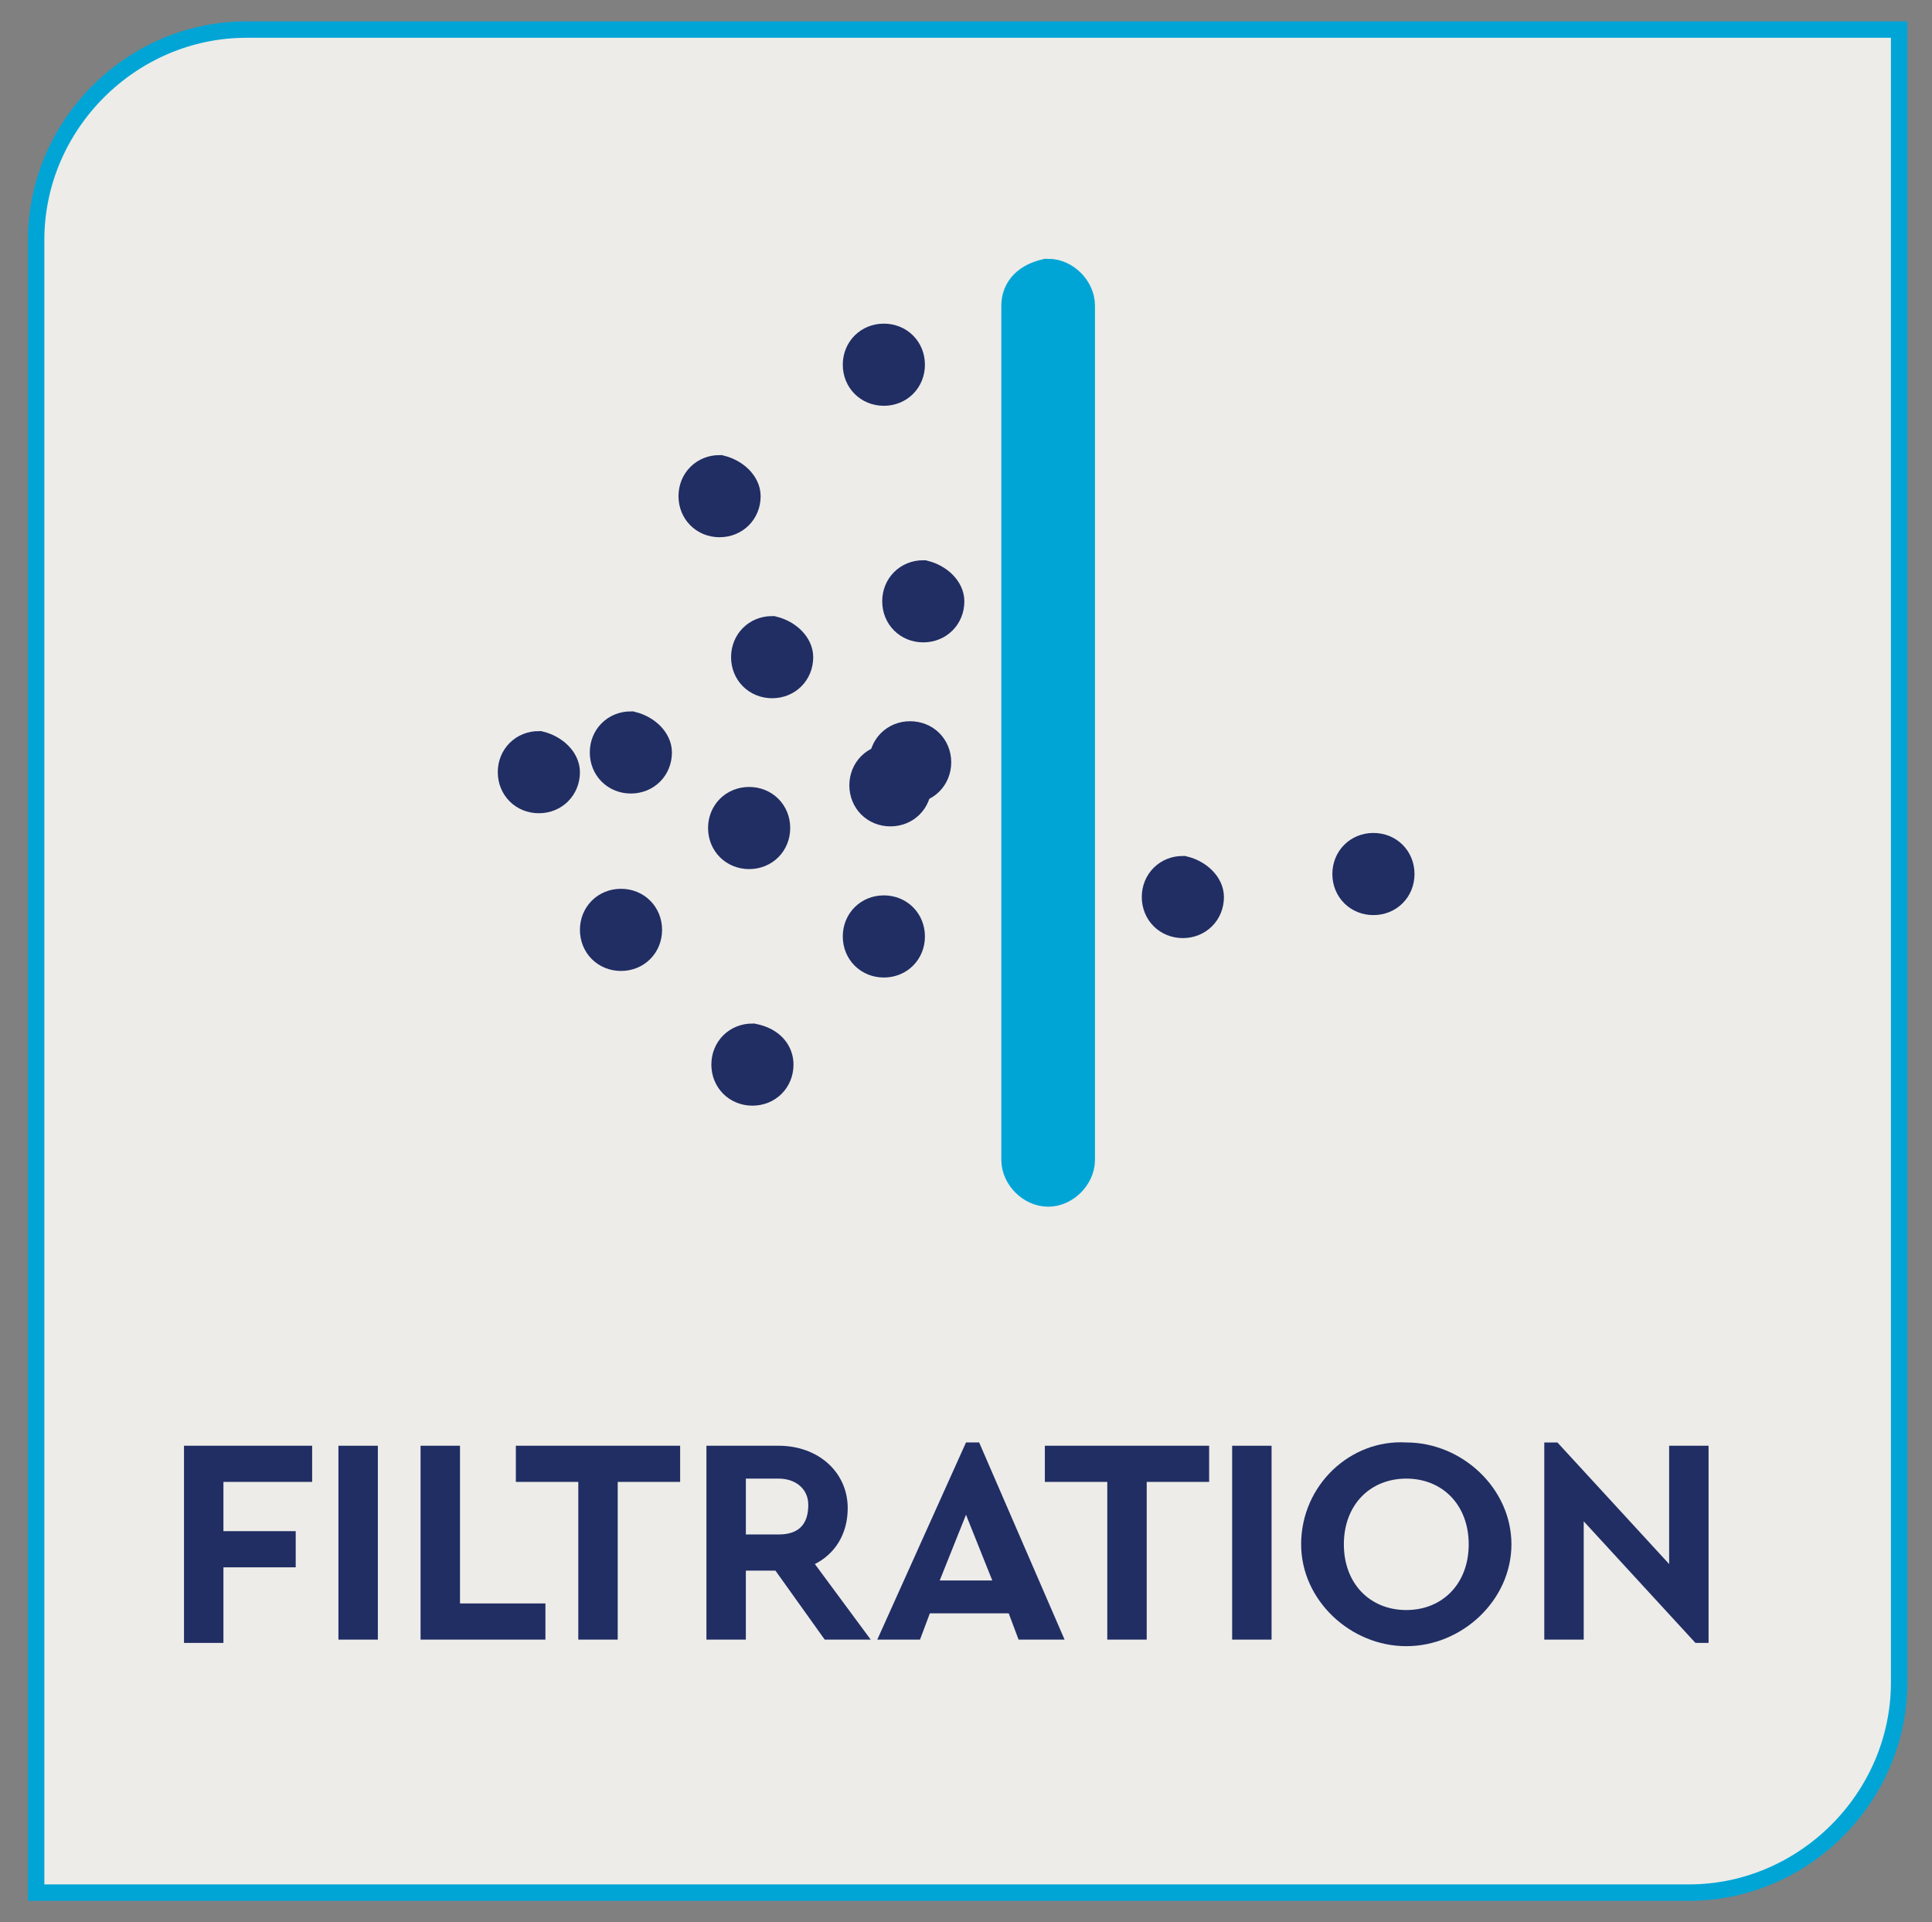 <?xml version="1.0" encoding="utf-8"?>
<!-- Generator: Adobe Illustrator 28.0.0, SVG Export Plug-In . SVG Version: 6.00 Build 0)  -->
<svg version="1.1" id="Layer_1" xmlns="http://www.w3.org/2000/svg" xmlns:xlink="http://www.w3.org/1999/xlink" x="0px" y="0px"
	 viewBox="0 0 58.8 58.5" style="enable-background:new 0 0 58.8 58.5;" xml:space="preserve">
<rect x="0" y="0" width="58.8" height="58.5" fill="#808080" stroke="none"/>
<style type="text/css">
	.st0{clip-path:url(#SVGID_00000056390296843147728010000006267566817599726514_);fill:#EDECE8;}
	
		.st1{clip-path:url(#SVGID_00000056390296843147728010000006267566817599726514_);fill:none;stroke:#00A5D6;stroke-width:0.5;stroke-miterlimit:10;}
	.st2{clip-path:url(#SVGID_00000056390296843147728010000006267566817599726514_);fill:#212E64;}
	
		.st3{clip-path:url(#SVGID_00000056390296843147728010000006267566817599726514_);fill:none;stroke:#212E64;stroke-width:1.1;stroke-miterlimit:10;}
	
		.st4{clip-path:url(#SVGID_00000065068322101658920160000003016207701579527047_);fill:url(#SVGID_00000082369187953484832140000007918527427025728929_);}
	
		.st5{clip-path:url(#SVGID_00000047773508129436392210000005210564220541144999_);fill:none;stroke:#00A5D6;stroke-width:1.65;stroke-miterlimit:10;}
	.st6{fill:#212E64;}
</style>
<g>
	<defs>
		<rect id="SVGID_1_" x="-8.2" y="-6.3" width="75.2" height="65.2"/>
	</defs>
	<clipPath id="SVGID_00000079461473096831712360000002932933427219244967_">
		<use xlink:href="#SVGID_1_"  style="overflow:visible;"/>
	</clipPath>
	<path style="clip-path:url(#SVGID_00000079461473096831712360000002932933427219244967_);fill:#EDECE8;" d="M7.5,0.9
		c-3.5,0-6.4,2.9-6.4,6.4v50.3h50.3c3.5,0,6.4-2.9,6.4-6.4V0.9H7.5z"/>
	
		<path style="clip-path:url(#SVGID_00000079461473096831712360000002932933427219244967_);fill:none;stroke:#00A5D6;stroke-width:0.5;stroke-miterlimit:10;" d="
		M7.5,0.9c-3.5,0-6.4,2.9-6.4,6.4v50.3h50.3c3.5,0,6.4-2.9,6.4-6.4V0.9H7.5z"/>
	<path style="clip-path:url(#SVGID_00000079461473096831712360000002932933427219244967_);fill:#212E64;" d="M22.6,15.1
		c0,0.4-0.3,0.7-0.7,0.7c-0.4,0-0.7-0.3-0.7-0.7c0-0.4,0.3-0.7,0.7-0.7C22.3,14.5,22.6,14.8,22.6,15.1"/>
	
		<path style="clip-path:url(#SVGID_00000079461473096831712360000002932933427219244967_);fill:none;stroke:#212E64;stroke-width:1.1;stroke-miterlimit:10;" d="
		M22.6,15.1c0,0.4-0.3,0.7-0.7,0.7c-0.4,0-0.7-0.3-0.7-0.7c0-0.4,0.3-0.7,0.7-0.7C22.3,14.5,22.6,14.8,22.6,15.1"/>
	<path style="clip-path:url(#SVGID_00000079461473096831712360000002932933427219244967_);fill:#212E64;" d="M28.8,18.3
		c0,0.4-0.3,0.7-0.7,0.7c-0.4,0-0.7-0.3-0.7-0.7c0-0.4,0.3-0.7,0.7-0.7C28.5,17.7,28.8,18,28.8,18.3"/>
	
		<path style="clip-path:url(#SVGID_00000079461473096831712360000002932933427219244967_);fill:none;stroke:#212E64;stroke-width:1.1;stroke-miterlimit:10;" d="
		M28.8,18.3c0,0.4-0.3,0.7-0.7,0.7c-0.4,0-0.7-0.3-0.7-0.7c0-0.4,0.3-0.7,0.7-0.7C28.5,17.7,28.8,18,28.8,18.3"/>
	<path style="clip-path:url(#SVGID_00000079461473096831712360000002932933427219244967_);fill:#212E64;" d="M27.6,11.1
		c0,0.4-0.3,0.7-0.7,0.7c-0.4,0-0.7-0.3-0.7-0.7c0-0.4,0.3-0.7,0.7-0.7C27.3,10.4,27.6,10.7,27.6,11.1"/>
	
		<path style="clip-path:url(#SVGID_00000079461473096831712360000002932933427219244967_);fill:none;stroke:#212E64;stroke-width:1.1;stroke-miterlimit:10;" d="
		M27.6,11.1c0,0.4-0.3,0.7-0.7,0.7c-0.4,0-0.7-0.3-0.7-0.7c0-0.4,0.3-0.7,0.7-0.7C27.3,10.4,27.6,10.7,27.6,11.1"/>
	<path style="clip-path:url(#SVGID_00000079461473096831712360000002932933427219244967_);fill:#212E64;" d="M24.2,20
		c0,0.4-0.3,0.7-0.7,0.7c-0.4,0-0.7-0.3-0.7-0.7c0-0.4,0.3-0.7,0.7-0.7C23.9,19.4,24.2,19.7,24.2,20"/>
	
		<path style="clip-path:url(#SVGID_00000079461473096831712360000002932933427219244967_);fill:none;stroke:#212E64;stroke-width:1.1;stroke-miterlimit:10;" d="
		M24.2,20c0,0.4-0.3,0.7-0.7,0.7c-0.4,0-0.7-0.3-0.7-0.7c0-0.4,0.3-0.7,0.7-0.7C23.9,19.4,24.2,19.7,24.2,20"/>
	<path style="clip-path:url(#SVGID_00000079461473096831712360000002932933427219244967_);fill:#212E64;" d="M17.1,23.5
		c0,0.4-0.3,0.7-0.7,0.7c-0.4,0-0.7-0.3-0.7-0.7c0-0.4,0.3-0.7,0.7-0.7C16.8,22.9,17.1,23.2,17.1,23.5"/>
	
		<path style="clip-path:url(#SVGID_00000079461473096831712360000002932933427219244967_);fill:none;stroke:#212E64;stroke-width:1.1;stroke-miterlimit:10;" d="
		M17.1,23.5c0,0.4-0.3,0.7-0.7,0.7c-0.4,0-0.7-0.3-0.7-0.7c0-0.4,0.3-0.7,0.7-0.7C16.8,22.9,17.1,23.2,17.1,23.5"/>
	<path style="clip-path:url(#SVGID_00000079461473096831712360000002932933427219244967_);fill:#212E64;" d="M19.6,28.3
		c0,0.4-0.3,0.7-0.7,0.7c-0.4,0-0.7-0.3-0.7-0.7c0-0.4,0.3-0.7,0.7-0.7C19.3,27.6,19.6,27.9,19.6,28.3"/>
	
		<path style="clip-path:url(#SVGID_00000079461473096831712360000002932933427219244967_);fill:none;stroke:#212E64;stroke-width:1.1;stroke-miterlimit:10;" d="
		M19.6,28.3c0,0.4-0.3,0.7-0.7,0.7c-0.4,0-0.7-0.3-0.7-0.7c0-0.4,0.3-0.7,0.7-0.7C19.3,27.6,19.6,27.9,19.6,28.3"/>
	<path style="clip-path:url(#SVGID_00000079461473096831712360000002932933427219244967_);fill:#212E64;" d="M27.6,28.5
		c0,0.4-0.3,0.7-0.7,0.7c-0.4,0-0.7-0.3-0.7-0.7c0-0.4,0.3-0.7,0.7-0.7C27.3,27.8,27.6,28.1,27.6,28.5"/>
	
		<path style="clip-path:url(#SVGID_00000079461473096831712360000002932933427219244967_);fill:none;stroke:#212E64;stroke-width:1.1;stroke-miterlimit:10;" d="
		M27.6,28.5c0,0.4-0.3,0.7-0.7,0.7c-0.4,0-0.7-0.3-0.7-0.7c0-0.4,0.3-0.7,0.7-0.7C27.3,27.8,27.6,28.1,27.6,28.5"/>
	<path style="clip-path:url(#SVGID_00000079461473096831712360000002932933427219244967_);fill:#212E64;" d="M42.5,26.6
		c0,0.4-0.3,0.7-0.7,0.7c-0.4,0-0.7-0.3-0.7-0.7c0-0.4,0.3-0.7,0.7-0.7C42.2,25.9,42.5,26.2,42.5,26.6"/>
	
		<path style="clip-path:url(#SVGID_00000079461473096831712360000002932933427219244967_);fill:none;stroke:#212E64;stroke-width:1.1;stroke-miterlimit:10;" d="
		M42.5,26.6c0,0.4-0.3,0.7-0.7,0.7c-0.4,0-0.7-0.3-0.7-0.7c0-0.4,0.3-0.7,0.7-0.7C42.2,25.9,42.5,26.2,42.5,26.6"/>
	<path style="clip-path:url(#SVGID_00000079461473096831712360000002932933427219244967_);fill:#212E64;" d="M36.7,27.3
		c0,0.4-0.3,0.7-0.7,0.7c-0.4,0-0.7-0.3-0.7-0.7c0-0.4,0.3-0.7,0.7-0.7C36.4,26.7,36.7,27,36.7,27.3"/>
	
		<path style="clip-path:url(#SVGID_00000079461473096831712360000002932933427219244967_);fill:none;stroke:#212E64;stroke-width:1.1;stroke-miterlimit:10;" d="
		M36.7,27.3c0,0.4-0.3,0.7-0.7,0.7c-0.4,0-0.7-0.3-0.7-0.7c0-0.4,0.3-0.7,0.7-0.7C36.4,26.7,36.7,27,36.7,27.3"/>
	<path style="clip-path:url(#SVGID_00000079461473096831712360000002932933427219244967_);fill:#212E64;" d="M23.5,25.2
		c0,0.4-0.3,0.7-0.7,0.7c-0.4,0-0.7-0.3-0.7-0.7c0-0.4,0.3-0.7,0.7-0.7C23.2,24.5,23.5,24.8,23.5,25.2"/>
	
		<path style="clip-path:url(#SVGID_00000079461473096831712360000002932933427219244967_);fill:none;stroke:#212E64;stroke-width:1.1;stroke-miterlimit:10;" d="
		M23.5,25.2c0,0.4-0.3,0.7-0.7,0.7c-0.4,0-0.7-0.3-0.7-0.7c0-0.4,0.3-0.7,0.7-0.7C23.2,24.5,23.5,24.8,23.5,25.2"/>
	<path style="clip-path:url(#SVGID_00000079461473096831712360000002932933427219244967_);fill:#212E64;" d="M23.6,32.4
		c0,0.4-0.3,0.7-0.7,0.7c-0.4,0-0.7-0.3-0.7-0.7c0-0.4,0.3-0.7,0.7-0.7C23.4,31.8,23.6,32.1,23.6,32.4"/>
	
		<path style="clip-path:url(#SVGID_00000079461473096831712360000002932933427219244967_);fill:none;stroke:#212E64;stroke-width:1.1;stroke-miterlimit:10;" d="
		M23.6,32.4c0,0.4-0.3,0.7-0.7,0.7c-0.4,0-0.7-0.3-0.7-0.7c0-0.4,0.3-0.7,0.7-0.7C23.4,31.8,23.6,32.1,23.6,32.4"/>
	<path style="clip-path:url(#SVGID_00000079461473096831712360000002932933427219244967_);fill:#212E64;" d="M28.4,23.2
		c0,0.4-0.3,0.7-0.7,0.7c-0.4,0-0.7-0.3-0.7-0.7c0-0.4,0.3-0.7,0.7-0.7C28.1,22.5,28.4,22.8,28.4,23.2"/>
	
		<path style="clip-path:url(#SVGID_00000079461473096831712360000002932933427219244967_);fill:none;stroke:#212E64;stroke-width:1.1;stroke-miterlimit:10;" d="
		M28.4,23.2c0,0.4-0.3,0.7-0.7,0.7c-0.4,0-0.7-0.3-0.7-0.7c0-0.4,0.3-0.7,0.7-0.7C28.1,22.5,28.4,22.8,28.4,23.2"/>
	<path style="clip-path:url(#SVGID_00000079461473096831712360000002932933427219244967_);fill:#212E64;" d="M19.9,22.9
		c0,0.4-0.3,0.7-0.7,0.7c-0.4,0-0.7-0.3-0.7-0.7c0-0.4,0.3-0.7,0.7-0.7C19.6,22.3,19.9,22.6,19.9,22.9"/>
	
		<path style="clip-path:url(#SVGID_00000079461473096831712360000002932933427219244967_);fill:none;stroke:#212E64;stroke-width:1.1;stroke-miterlimit:10;" d="
		M19.9,22.9c0,0.4-0.3,0.7-0.7,0.7c-0.4,0-0.7-0.3-0.7-0.7c0-0.4,0.3-0.7,0.7-0.7C19.6,22.3,19.9,22.6,19.9,22.9"/>
	<path style="clip-path:url(#SVGID_00000079461473096831712360000002932933427219244967_);fill:#212E64;" d="M27.8,23.9
		c0,0.4-0.3,0.7-0.7,0.7c-0.4,0-0.7-0.3-0.7-0.7c0-0.4,0.3-0.7,0.7-0.7C27.5,23.2,27.8,23.5,27.8,23.9"/>
	
		<path style="clip-path:url(#SVGID_00000079461473096831712360000002932933427219244967_);fill:none;stroke:#212E64;stroke-width:1.1;stroke-miterlimit:10;" d="
		M27.8,23.9c0,0.4-0.3,0.7-0.7,0.7c-0.4,0-0.7-0.3-0.7-0.7c0-0.4,0.3-0.7,0.7-0.7C27.5,23.2,27.8,23.5,27.8,23.9"/>
</g>
<g>
	<defs>
		<path id="SVGID_00000141453446520348018400000017846188153566181286_" d="M31.3,9.3v26c0,0.3,0.2,0.6,0.6,0.6
			c0.3,0,0.6-0.3,0.6-0.6v-26c0-0.3-0.3-0.6-0.6-0.6C31.5,8.8,31.3,9,31.3,9.3"/>
	</defs>
	<clipPath id="SVGID_00000038384435247510147980000004912339034029879976_">
		<use xlink:href="#SVGID_00000141453446520348018400000017846188153566181286_"  style="overflow:visible;"/>
	</clipPath>
	
		<linearGradient id="SVGID_00000074406663813583977950000018342241486210396062_" gradientUnits="userSpaceOnUse" x1="-381.093" y1="315.165" x2="-380.093" y2="315.165" gradientTransform="matrix(0 -27.09 -27.09 0 8569.547 -10287.816)">
		<stop  offset="0" style="stop-color:#FFFFFF"/>
		<stop  offset="1" style="stop-color:#FFFFFF"/>
	</linearGradient>
	
		<rect x="31.3" y="8.8" style="clip-path:url(#SVGID_00000038384435247510147980000004912339034029879976_);fill:url(#SVGID_00000074406663813583977950000018342241486210396062_);" width="1.1" height="27.1"/>
</g>
<g>
	<defs>
		<rect id="SVGID_00000090996990664779235900000003906440405524669594_" x="-8.2" y="-6.3" width="75.2" height="65.2"/>
	</defs>
	<clipPath id="SVGID_00000101798716291882800280000004240041171313724304_">
		<use xlink:href="#SVGID_00000090996990664779235900000003906440405524669594_"  style="overflow:visible;"/>
	</clipPath>
	
		<path style="clip-path:url(#SVGID_00000101798716291882800280000004240041171313724304_);fill:none;stroke:#00A5D6;stroke-width:1.65;stroke-miterlimit:10;" d="
		M31.3,9.3v26c0,0.3,0.3,0.6,0.6,0.6c0.3,0,0.6-0.3,0.6-0.6v-26c0-0.3-0.3-0.6-0.6-0.6C31.5,8.8,31.3,9,31.3,9.3"/>
</g>
<g>
	<path class="st6" d="M5.6,44h3.9v1.1H6.8v1.5H9v1.1H6.8v2.3H5.6V44z"/>
	<path class="st6" d="M10.3,44h1.2v5.9h-1.2V44z"/>
	<path class="st6" d="M12.8,44H14v4.8h2.6v1.1h-3.8V44z"/>
	<path class="st6" d="M17.6,45.1h-1.9V44h5v1.1h-1.9v4.8h-1.2V45.1z"/>
	<path class="st6" d="M25.1,49.9l-1.5-2.1h-0.9v2.1h-1.2V44h2.2c1.2,0,2.1,0.8,2.1,1.9c0,0.8-0.4,1.4-1,1.7l1.7,2.3H25.1z
		 M22.7,46.7h1c0.6,0,0.9-0.3,0.9-0.9c0-0.5-0.4-0.8-0.9-0.8h-1V46.7z"/>
	<path class="st6" d="M30.7,49.1h-2.4l-0.3,0.8h-1.3l2.7-6h0.4l2.6,6H31L30.7,49.1z M29.4,46.1l-0.8,2h1.6L29.4,46.1z"/>
	<path class="st6" d="M33.7,45.1h-1.9V44h5v1.1h-1.9v4.8h-1.2V45.1z"/>
	<path class="st6" d="M37.5,44h1.2v5.9h-1.2V44z"/>
	<path class="st6" d="M42.8,43.9c1.7,0,3.2,1.4,3.2,3.1c0,1.7-1.5,3.1-3.2,3.1c-1.7,0-3.2-1.4-3.2-3.1
		C39.6,45.2,41.1,43.8,42.8,43.9z M42.8,45c-1.1,0-1.9,0.8-1.9,2s0.8,2,1.9,2c1.1,0,1.9-0.8,1.9-2C44.7,45.8,43.9,45,42.8,45z"/>
	<path class="st6" d="M52,44v6h-0.4l-3.4-3.7v3.6h-1.2v-6h0.4l3.4,3.7V44H52z"/>
</g>
</svg>
